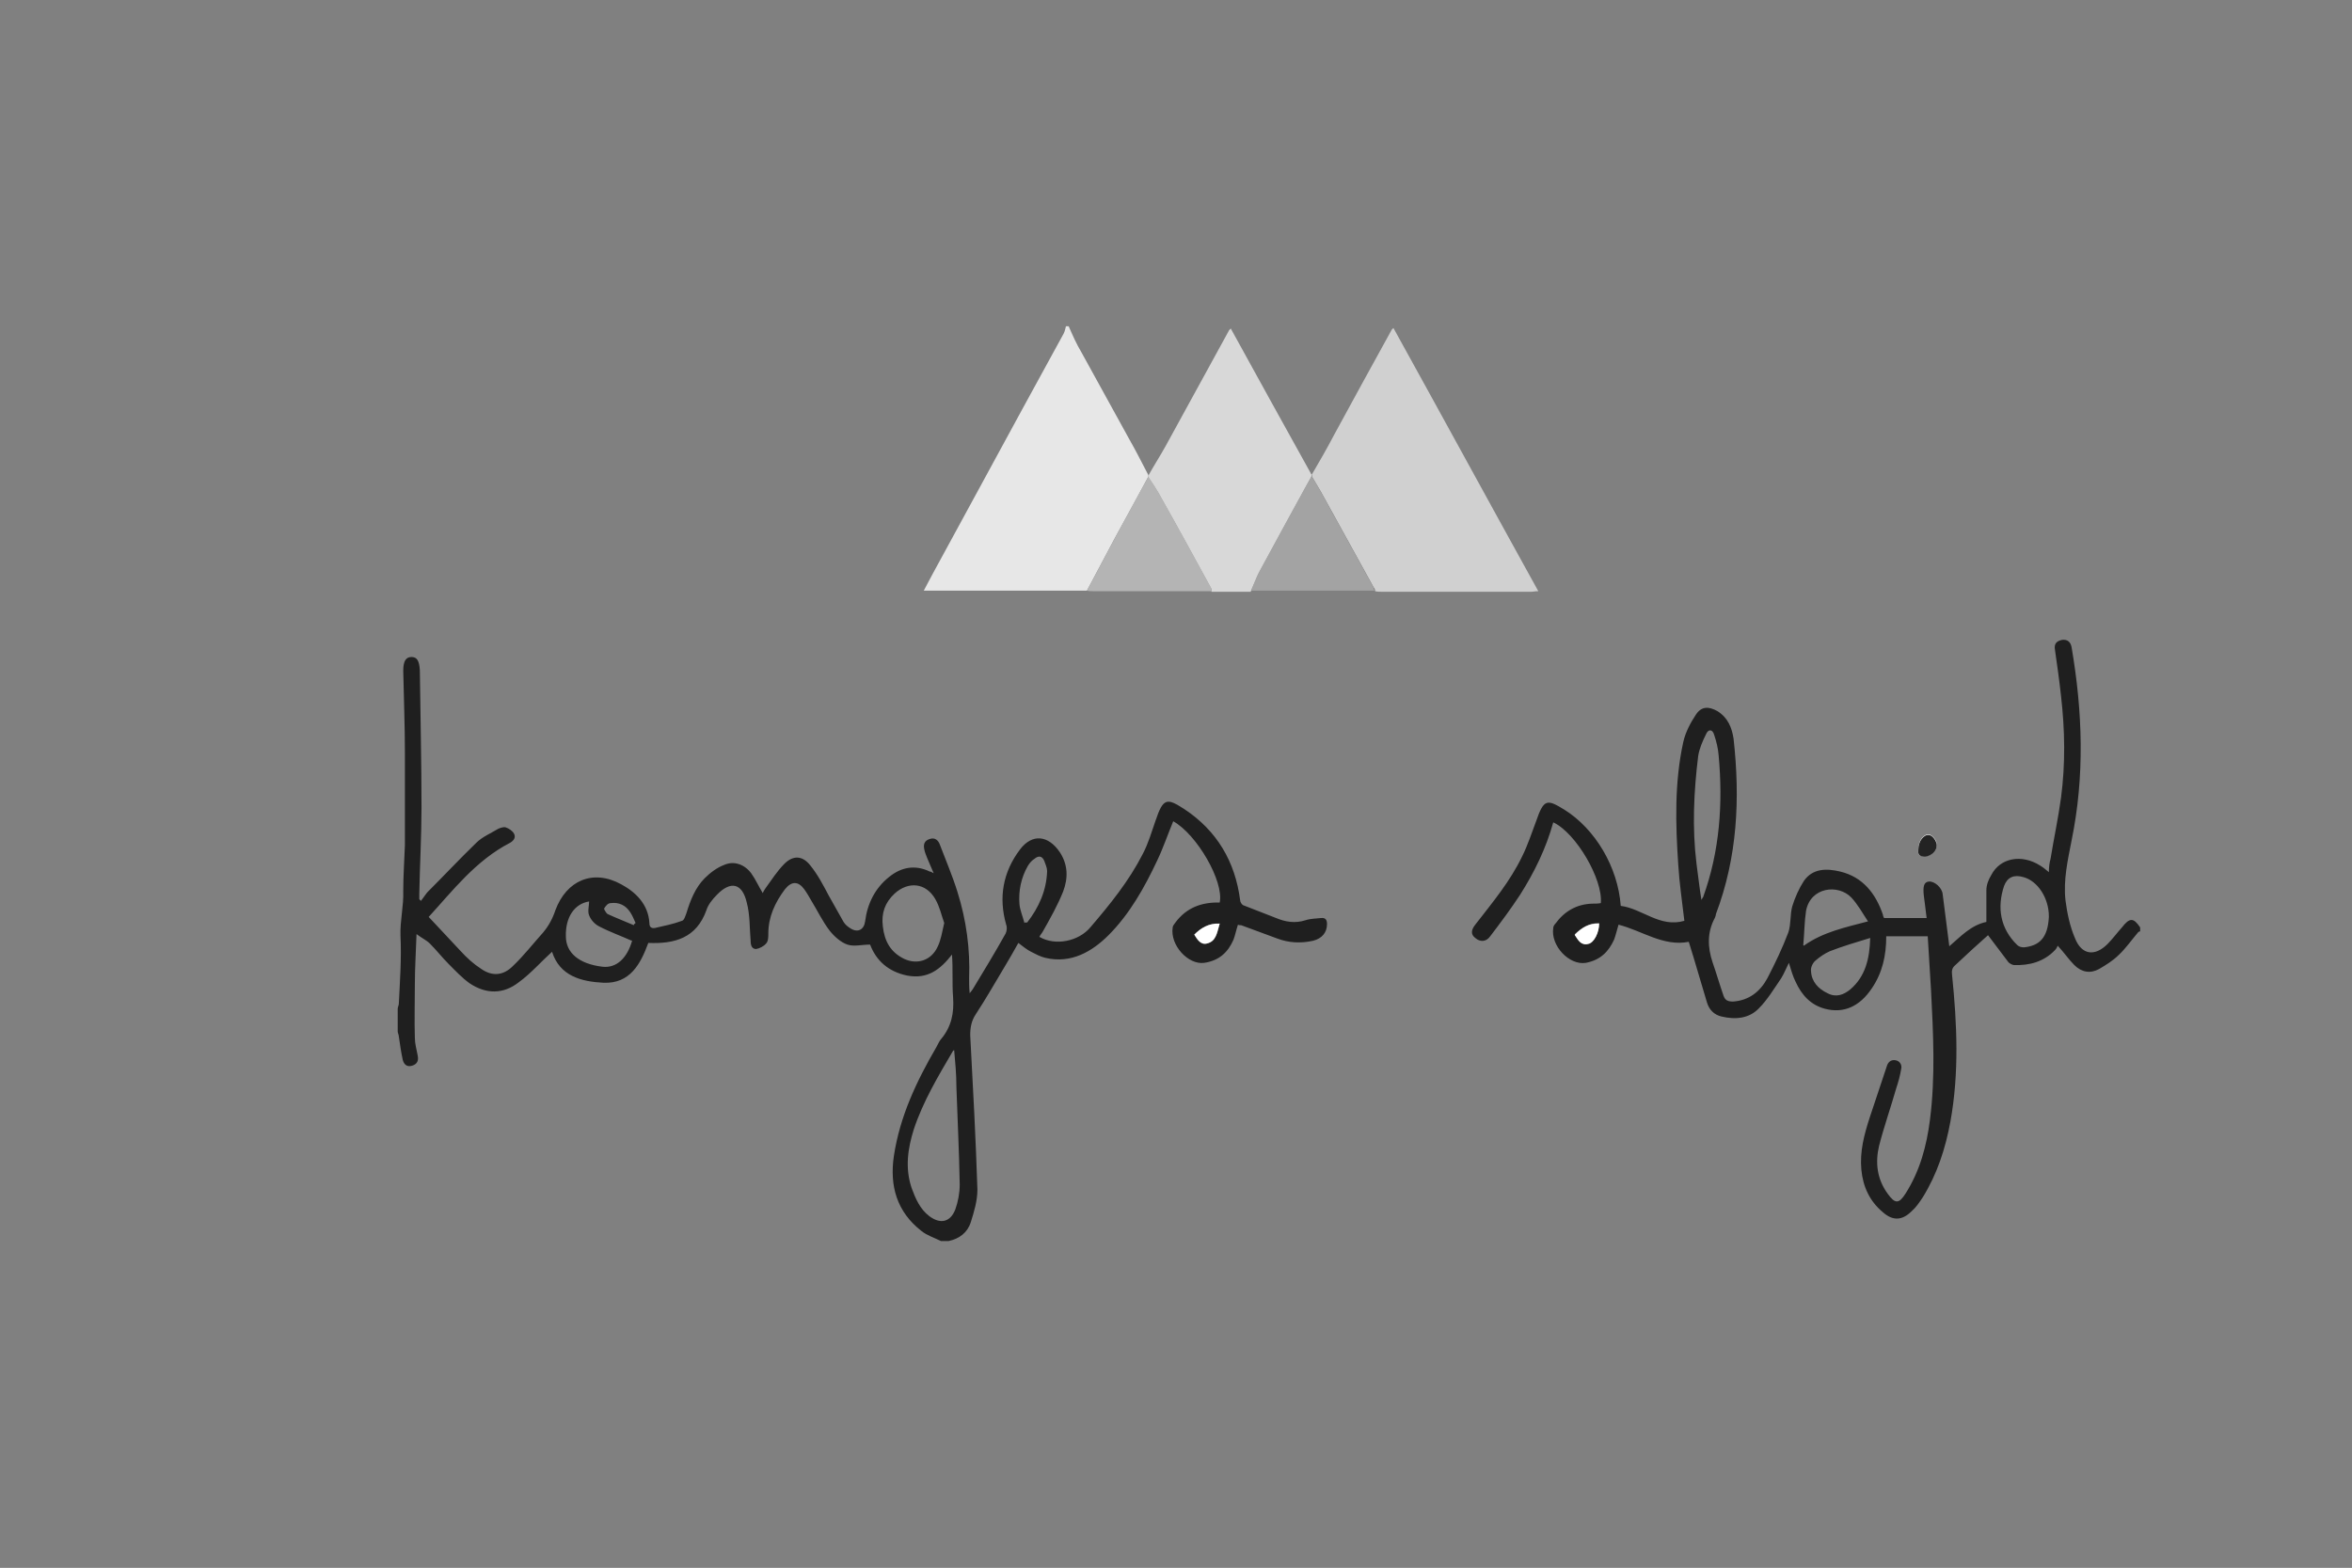 <?xml version="1.0" encoding="UTF-8"?>
<svg id="Layer_1" xmlns="http://www.w3.org/2000/svg" version="1.1" viewBox="0 0 425.2 283.5">
  <rect x="0" y="0" width="425.2" height="283.5" fill="#808080" stroke="none"/>
  <!-- Generator: Adobe Illustrator 29.4.0, SVG Export Plug-In . SVG Version: 2.1.0 Build 152)  -->
  <defs>
    <style>
      .st0 {
        fill: #d8d8d8;
      }

      .st1 {
        fill: #b4b4b4;
      }

      .st2 {
        fill: #a3a3a3;
      }

      .st3 {
        fill: #fff;
      }

      .st4 {
        fill: #232323;
      }

      .st5 {
        fill: #1f1f1f;
      }

      .st6 {
        fill: #e7e7e7;
      }

      .st7 {
        fill: #d0d0d0;
      }
    </style>
  </defs>
  <path class="st3" d="M346.8,153.6c-.1.8,0,1.3,1.2,1.2,1.2,0,2.3-1,2.1-2.3,0-.6-.8-1.5-1.3-1.6-1-.2-2,1.1-2,2.6Z"/>
  <path class="st5" d="M170.1,224.4c-1.2-.6-2.5-1-3.5-1.8-4.5-3.5-5.8-8.2-5-13.6,1.1-7.2,4.1-13.5,7.7-19.7.3-.5.5-1.1.9-1.5,1.8-2.2,2.3-4.6,2.1-7.5-.2-2.5,0-5.1-.2-7.7-2.1,2.7-4.4,4.5-8.1,3.8-3.4-.7-5.6-2.7-6.7-5.6-1.5,0-2.9.4-4.1,0-1.2-.4-2.4-1.5-3.2-2.5-1.3-1.7-2.2-3.6-3.3-5.4-.4-.7-.8-1.4-1.3-2.1-1.1-1.5-2.3-1.5-3.5,0-1.8,2.4-3,5-3,8,0,.6,0,1.4-.4,1.8-.4.5-1.2.9-1.8,1-.8,0-1-.7-1-1.5-.2-2.3-.1-4.7-.7-6.9-.8-3.5-2.9-4-5.4-1.4-.8.8-1.6,1.8-1.9,2.8-1.8,5-5.7,6.1-10.5,5.9-1.4,3.8-3.3,7.4-8.1,7.2-4-.2-7.9-1.2-9.3-5.6-2,1.8-3.8,3.9-6,5.5-2.8,2.2-5.9,2.2-8.9.2-1.4-1-2.6-2.3-3.8-3.5-1.2-1.2-2.2-2.5-3.4-3.7-.6-.6-1.5-1-2.4-1.7-.1,3.2-.3,6.1-.3,9,0,3.3-.1,6.6,0,9.8,0,1,.3,2,.5,3.1.2.9,0,1.6-1,1.9-1,.3-1.5-.3-1.7-1.1-.3-1.4-.5-2.8-.7-4.2,0-.3-.2-.6-.2-.9,0-1.4,0-2.7,0-4.1,0-.3.2-.6.2-.9.2-4.1.5-8.2.3-12.3-.1-2.7.6-5.4.5-8.1,0-2.7.2-5.5.3-8.3,0-2.8,0-5.5,0-8.3,0-2.8,0-5.5,0-8.3,0-5-.2-9.9-.3-14.9,0-1.8.5-2.5,1.5-2.5,1,0,1.4.7,1.5,2.4.1,8.3.3,16.5.3,24.8,0,5.2-.3,10.4-.4,15.6,0,.3,0,.7,0,1,.1.1.2.2.3.3.4-.5.7-1,1.1-1.5,3-3,5.9-6.1,8.9-9,1.1-1.1,2.6-1.7,3.9-2.5.4-.2,1-.4,1.4-.3.6.2,1.2.6,1.5,1.1.4.7,0,1.3-.7,1.7-6.2,3.2-10.4,8.7-14.7,13.4,2,2.1,3.9,4.2,5.8,6.2,1.1,1.2,2.3,2.3,3.7,3.2,2,1.4,4,1.2,5.7-.5,2-1.9,3.7-4.1,5.5-6.1,1-1.2,1.7-2.5,2.2-4,2-5.4,6.8-7.5,11.9-4.7,2.6,1.4,4.9,3.6,5.1,7,0,.7.3,1,1,.9,1.7-.4,3.3-.7,4.9-1.3.4-.1.6-.9.8-1.4.7-2.3,1.6-4.6,3.3-6.3,1-1,2.2-1.9,3.5-2.4,1.8-.8,3.7-.1,4.9,1.5.8,1.1,1.3,2.3,2.1,3.6.1-.3.3-.6.5-.9,1.1-1.5,2.1-3.1,3.4-4.4,1.6-1.6,3.3-1.5,4.7.3,1.3,1.6,2.3,3.5,3.3,5.4.9,1.6,1.8,3.2,2.7,4.8.3.5.8.9,1.3,1.2,1.3.8,2.4.2,2.6-1.3.4-3.2,1.8-6,4.3-8,2.2-1.8,4.7-2.3,7.4-1,.2,0,.3.1.7.3-.5-1.1-.8-1.9-1.2-2.8-.2-.5-.4-1-.5-1.5-.2-.9,0-1.6,1-1.9.9-.3,1.5.2,1.8,1,1.1,2.9,2.3,5.7,3.2,8.6,1.6,5.1,2.3,10.3,2.1,15.6,0,.8,0,1.7.1,2.7.3-.4.5-.6.6-.8,2-3.3,4-6.6,5.9-10,.2-.4.3-1.1.1-1.6-1.4-4.9-.6-9.5,2.5-13.6,2.2-2.9,5.1-2.6,7.2.5,1.5,2.3,1.5,4.7.6,7.1-1,2.5-2.3,4.8-3.6,7.1-.2.4-.5.7-.7,1.1,2.9,1.7,7.1.8,9.2-1.7,3.6-4.2,7-8.4,9.5-13.3,1-1.9,1.6-4,2.3-6,1.4-4.2,2.1-4.1,5.2-2.1,5.9,3.9,9.2,9.5,10.1,16.5,0,.3.3.8.6.9,2,.8,3.9,1.5,5.9,2.3,1.7.7,3.4,1,5.3.4.9-.3,1.9-.3,2.8-.4.9-.1,1.1.4,1.1,1.1,0,1.5-.9,2.6-2.5,3-2.2.5-4.4.4-6.5-.4-2.2-.8-4.3-1.6-6.5-2.4-.2,0-.4,0-.6-.1-.3.9-.5,1.9-.8,2.7-1,2.3-2.6,3.8-5.3,4.2-2.9.4-6.2-3.2-5.7-6.4,0-.3.3-.6.5-.9,2-2.7,4.8-3.7,8-3.6.8-3.8-4.1-12.3-8.4-14.7-1,2.4-1.8,4.8-2.9,7.1-2.3,4.9-5,9.7-8.8,13.5-2.9,2.9-6.7,5.2-11.4,4.1-.9-.2-1.8-.7-2.6-1.1-.8-.4-1.5-1-2.3-1.6-.8,1.4-1.5,2.7-2.3,4-1.8,3-3.5,6-5.4,8.9-.8,1.2-1,2.4-1,3.8.5,9.3,1,18.6,1.3,27.9,0,2-.6,4-1.2,5.9-.6,1.9-2.1,3-4,3.4h-1.4ZM172.6,189.9c-.1,0-.2,0-.3.1-2.7,4.6-5.4,9.1-7.1,14.2-1.1,3.5-1.6,7-.4,10.6.7,1.9,1.5,3.8,3.2,5.1,2,1.5,3.8,1.1,4.7-1.2.5-1.4.8-3,.8-4.5-.1-5.9-.4-11.8-.6-17.7,0-2.2-.2-4.4-.4-6.6ZM170.7,166.9c-.5-1.4-.8-2.9-1.6-4.3-1.7-3-4.9-3.3-7.4-1-1.7,1.6-2.4,3.5-2.1,5.9.3,2.7,1.4,4.7,3.9,5.9,2.4,1.1,4.9.2,6-2.2.6-1.2.8-2.6,1.2-4.3ZM114.2,170.1c-2-.9-4-1.6-5.9-2.6-.8-.4-1.5-1.2-1.8-2-.3-.7,0-1.7,0-2.5-2.6.4-4.3,2.8-4.2,6.3,0,3,2.4,5,6.6,5.5,2.5.3,4.5-1.5,5.4-4.8ZM185.3,166.8c.1,0,.3,0,.4,0,2.1-2.7,3.5-5.8,3.6-9.3,0-.6-.3-1.2-.5-1.8-.4-1-1.1-1-1.8-.4-.5.3-.9.8-1.2,1.3-1.2,2.1-1.7,4.5-1.5,6.9.1,1.1.6,2.2.9,3.4ZM114.6,167.2c0-.1.2-.2.3-.3-.3-.7-.6-1.4-1-2-.8-1.2-2-1.8-3.5-1.6-.5,0-.9.5-1.2,1,0,.1.4.9.7,1,1.5.7,3.1,1.3,4.7,2ZM220.5,167c-2,0-3.4.8-4.6,2,.5.9,1.1,1.9,2.3,1.6,1.7-.4,1.9-2.1,2.3-3.6Z"/>
  <path class="st5" d="M386.6,168.5c-1.2,1.4-2.3,3-3.6,4.2-1,1-2.3,1.8-3.5,2.5-1.6.9-3.2.6-4.5-.7-1-1-1.8-2.2-3-3.5-.1.2-.2.5-.5.8-2,2.1-4.6,2.8-7.4,2.7-.3,0-.8-.3-1-.5-1.2-1.6-2.4-3.2-3.7-4.9-1.9,1.7-3.9,3.5-5.9,5.4-.6.5-.7,1-.6,1.8.9,8.8,1.3,17.7-.3,26.5-.9,4.9-2.4,9.5-5,13.7-.6.9-1.2,1.8-2,2.5-1.7,1.7-3.4,1.8-5.2.2-2.4-2-3.6-4.6-3.9-7.7-.3-3.3.5-6.3,1.5-9.4,1-3.1,2.1-6.2,3.1-9.3.2-.7.7-1.2,1.5-1.1.8.1,1.3.8,1.1,1.6-.2,1.2-.5,2.3-.9,3.5-1,3.5-2.2,6.9-3.1,10.4-.7,3-.4,6,1.6,8.7,1.3,1.8,2,1.8,3.2-.1,2.6-4.1,3.8-8.6,4.4-13.3,1-7.8.6-15.6.2-23.4-.2-3.3-.4-6.5-.6-9.8h-7.5c0,3.5-.7,6.6-2.6,9.4-2.2,3.3-5.1,4.6-8.5,3.7-2.6-.7-4.2-2.5-5.3-4.9-.5-1-.8-2.1-1.2-3.4-.5,1-.9,2-1.4,2.8-1.3,1.9-2.5,3.9-4,5.4-1.8,1.9-4.3,2.1-6.8,1.5-1.3-.3-2.2-1.2-2.6-2.5-1.1-3.6-2.1-7.2-3.3-11-4.6.9-8.4-2-12.7-3.1-.3,1-.5,1.9-.8,2.7-1,2.2-2.5,3.7-5.1,4.2-3,.5-6.4-3.1-5.9-6.3,0-.3.2-.6.4-.8,1.6-2.2,3.8-3.5,6.6-3.6.6,0,1.1,0,1.6-.1.4-4.3-4.5-12.7-8.6-14.6-1.3,4.7-3.4,9-6,13.1-1.7,2.6-3.5,5-5.4,7.5-.7,1-1.8,1.1-2.7.3-.8-.6-.8-1.4,0-2.4,3.1-4,6.3-7.8,8.5-12.4,1-2,1.7-4.2,2.5-6.3,1.4-4.1,2-4,5.1-2.1,5.6,3.5,9.7,10.4,10.2,17.4,3.9.5,7.1,4,11.5,2.7-.4-3.5-.9-6.8-1.1-10.1-.5-7.4-.7-14.9.9-22.2.4-1.8,1.3-3.5,2.3-5,1-1.5,2.3-1.5,3.9-.6,1.9,1.2,2.6,3,2.9,5,1.2,10.8.7,21.4-3.2,31.7,0,.2-.1.5-.2.7-1.4,2.6-1.3,5.3-.4,8,.7,2,1.3,4.1,2,6.1.3.8.8,1,1.7,1,2.9-.2,4.9-1.8,6.2-4.2,1.4-2.7,2.7-5.4,3.8-8.3.5-1.5.3-3.2.7-4.7.5-1.6,1.2-3.2,2.1-4.6,1.6-2.3,4.1-2.3,6.6-1.7,4.1,1,6.4,4,7.7,7.8,0,.2.1.4.2.6h7.7c-.2-1.4-.3-2.7-.5-4-.2-1.7,0-2.5.9-2.6,1-.1,2.4,1.1,2.5,2.3.4,3.1.8,6.2,1.2,9.4,2.1-1.8,3.9-3.8,6.7-4.4,0-1.9,0-3.8,0-5.7,0-1,.4-2,.9-2.8,1.6-3.1,5.5-3.8,8.8-1.7.5.3,1,.7,1.6,1.2,0-.9.1-1.7.3-2.4.6-3.7,1.4-7.4,1.9-11.1.8-6.1.7-12.2,0-18.3-.3-2.8-.7-5.6-1.1-8.4-.2-1.1.3-1.6,1.3-1.8.9-.1,1.5.3,1.7,1.3,2,11.7,2.4,23.3,0,35-.7,3.6-1.5,7.1-1.1,10.8.3,2.3.8,4.7,1.7,6.8,1.2,3.1,3.6,3.4,5.9,1.1.9-.9,1.7-2,2.6-3,1.4-1.8,2.1-1.8,3.3,0v.7ZM307.6,162.7c.2-.4.3-.5.3-.5,3-8.3,3.6-16.9,2.8-25.6-.1-1.3-.4-2.5-.8-3.7-.3-1.1-1.1-1.1-1.5-.1-.6,1.2-1.2,2.6-1.4,3.9-.8,6.5-1.1,13-.3,19.5.3,2.1.5,4.2.9,6.6ZM370.4,165.7c0-3.3-2-6.4-4.6-7.1-1.7-.5-2.9,0-3.5,1.6-1.3,3.9-.7,7.7,2.4,10.7.3.3.8.4,1.2.4,2.8-.3,4.3-1.7,4.5-5.5ZM338.1,169.6c-2.6.8-5,1.5-7.3,2.4-.9.4-1.8,1-2.6,1.7-.5.4-.9,1.3-.8,1.9.1,1.9,1.3,3.2,3,4,1.5.8,2.9.3,4.1-.7,2.7-2.3,3.5-5.5,3.6-9.3ZM326.1,171c3.5-2.5,7.5-3.3,11.6-4.4-1-1.5-1.8-3-3-4.3-2.4-2.5-7.4-1.9-8.2,2.4-.3,2-.3,4.1-.5,6.2ZM284.7,169c.6,1,1.2,1.9,2.4,1.6,1.1-.2,2-2,2-3.7-1.8,0-3.1.8-4.4,2Z"/>
  <path class="st6" d="M193.2,59c.7,1.6,1.4,3.2,2.3,4.7,2.9,5.3,5.8,10.5,8.7,15.8,1.2,2.1,2.3,4.3,3.4,6.4,0,0,0,.2,0,.3-2,3.7-4,7.4-6,11-1.7,3.2-3.4,6.4-5.1,9.6h-29.5c.6-1.2,1.2-2.2,1.7-3.2,2.9-5.3,5.7-10.5,8.6-15.8,5-9.2,10-18.4,15-27.5.2-.4.3-.9.4-1.3.2,0,.3,0,.5,0Z"/>
  <path class="st7" d="M237.1,85.9c1.4-2.4,2.8-4.8,4.1-7.3,3.4-6.3,6.9-12.6,10.3-18.8,0-.1.2-.3.4-.5,8.8,15.9,17.4,31.7,26.2,47.6-.6,0-.9.1-1.2.1-9.1,0-18.2,0-27.2,0-.4,0-.7,0-1.1-.1,0-.2,0-.4-.2-.6-3.2-5.8-6.4-11.6-9.6-17.4-.5-.9-1.1-1.8-1.6-2.7,0,0,0-.2,0-.3Z"/>
  <path class="st0" d="M237.1,85.9c0,0,0,.2,0,.3-.3.5-.6,1-.9,1.6-2.8,5.1-5.6,10.3-8.4,15.4-.6,1.2-1.1,2.5-1.7,3.8-2.4,0-4.7,0-7.1,0,0-.2,0-.3,0-.5-3-5.5-6-11-9.1-16.5-.7-1.3-1.5-2.5-2.3-3.7,0,0,0-.2,0-.3,1-1.8,2.1-3.5,3.1-5.3,3.8-6.9,7.6-13.9,11.4-20.8,0-.1.2-.3.4-.5,4.9,8.9,9.8,17.8,14.7,26.6Z"/>
  <path class="st2" d="M226.1,106.9c.6-1.3,1-2.6,1.7-3.8,2.8-5.2,5.6-10.3,8.4-15.4.3-.5.6-1,.9-1.6.6.9,1.1,1.8,1.6,2.7,3.2,5.8,6.4,11.6,9.6,17.4,0,.2.1.4.2.6-1.7,0-3.4,0-5.1,0-5.8,0-11.5,0-17.3,0Z"/>
  <path class="st1" d="M207.6,86.2c.8,1.2,1.6,2.4,2.3,3.7,3.1,5.5,6.1,11,9.1,16.5,0,.1,0,.3,0,.5-3.5,0-7.1,0-10.6,0-3.5,0-7.1,0-10.6,0-.4,0-.9,0-1.3-.1,1.7-3.2,3.4-6.4,5.1-9.6,2-3.7,4-7.4,6-11Z"/>
  <path class="st4" d="M346.8,153.6c0-1.5,1-2.8,2-2.6.6.1,1.2,1,1.3,1.6.2,1.2-.9,2.2-2.1,2.3-1.1,0-1.3-.5-1.2-1.2Z"/>
  <path class="st3" d="M220.5,167c-.5,1.6-.6,3.2-2.3,3.6-1.1.3-1.7-.7-2.3-1.6,1.2-1.2,2.6-2.1,4.6-2Z"/>
  <path class="st3" d="M284.7,169c1.3-1.3,2.6-2.1,4.4-2,0,1.6-.9,3.5-2,3.7-1.3.3-1.8-.7-2.4-1.6Z"/>
</svg>